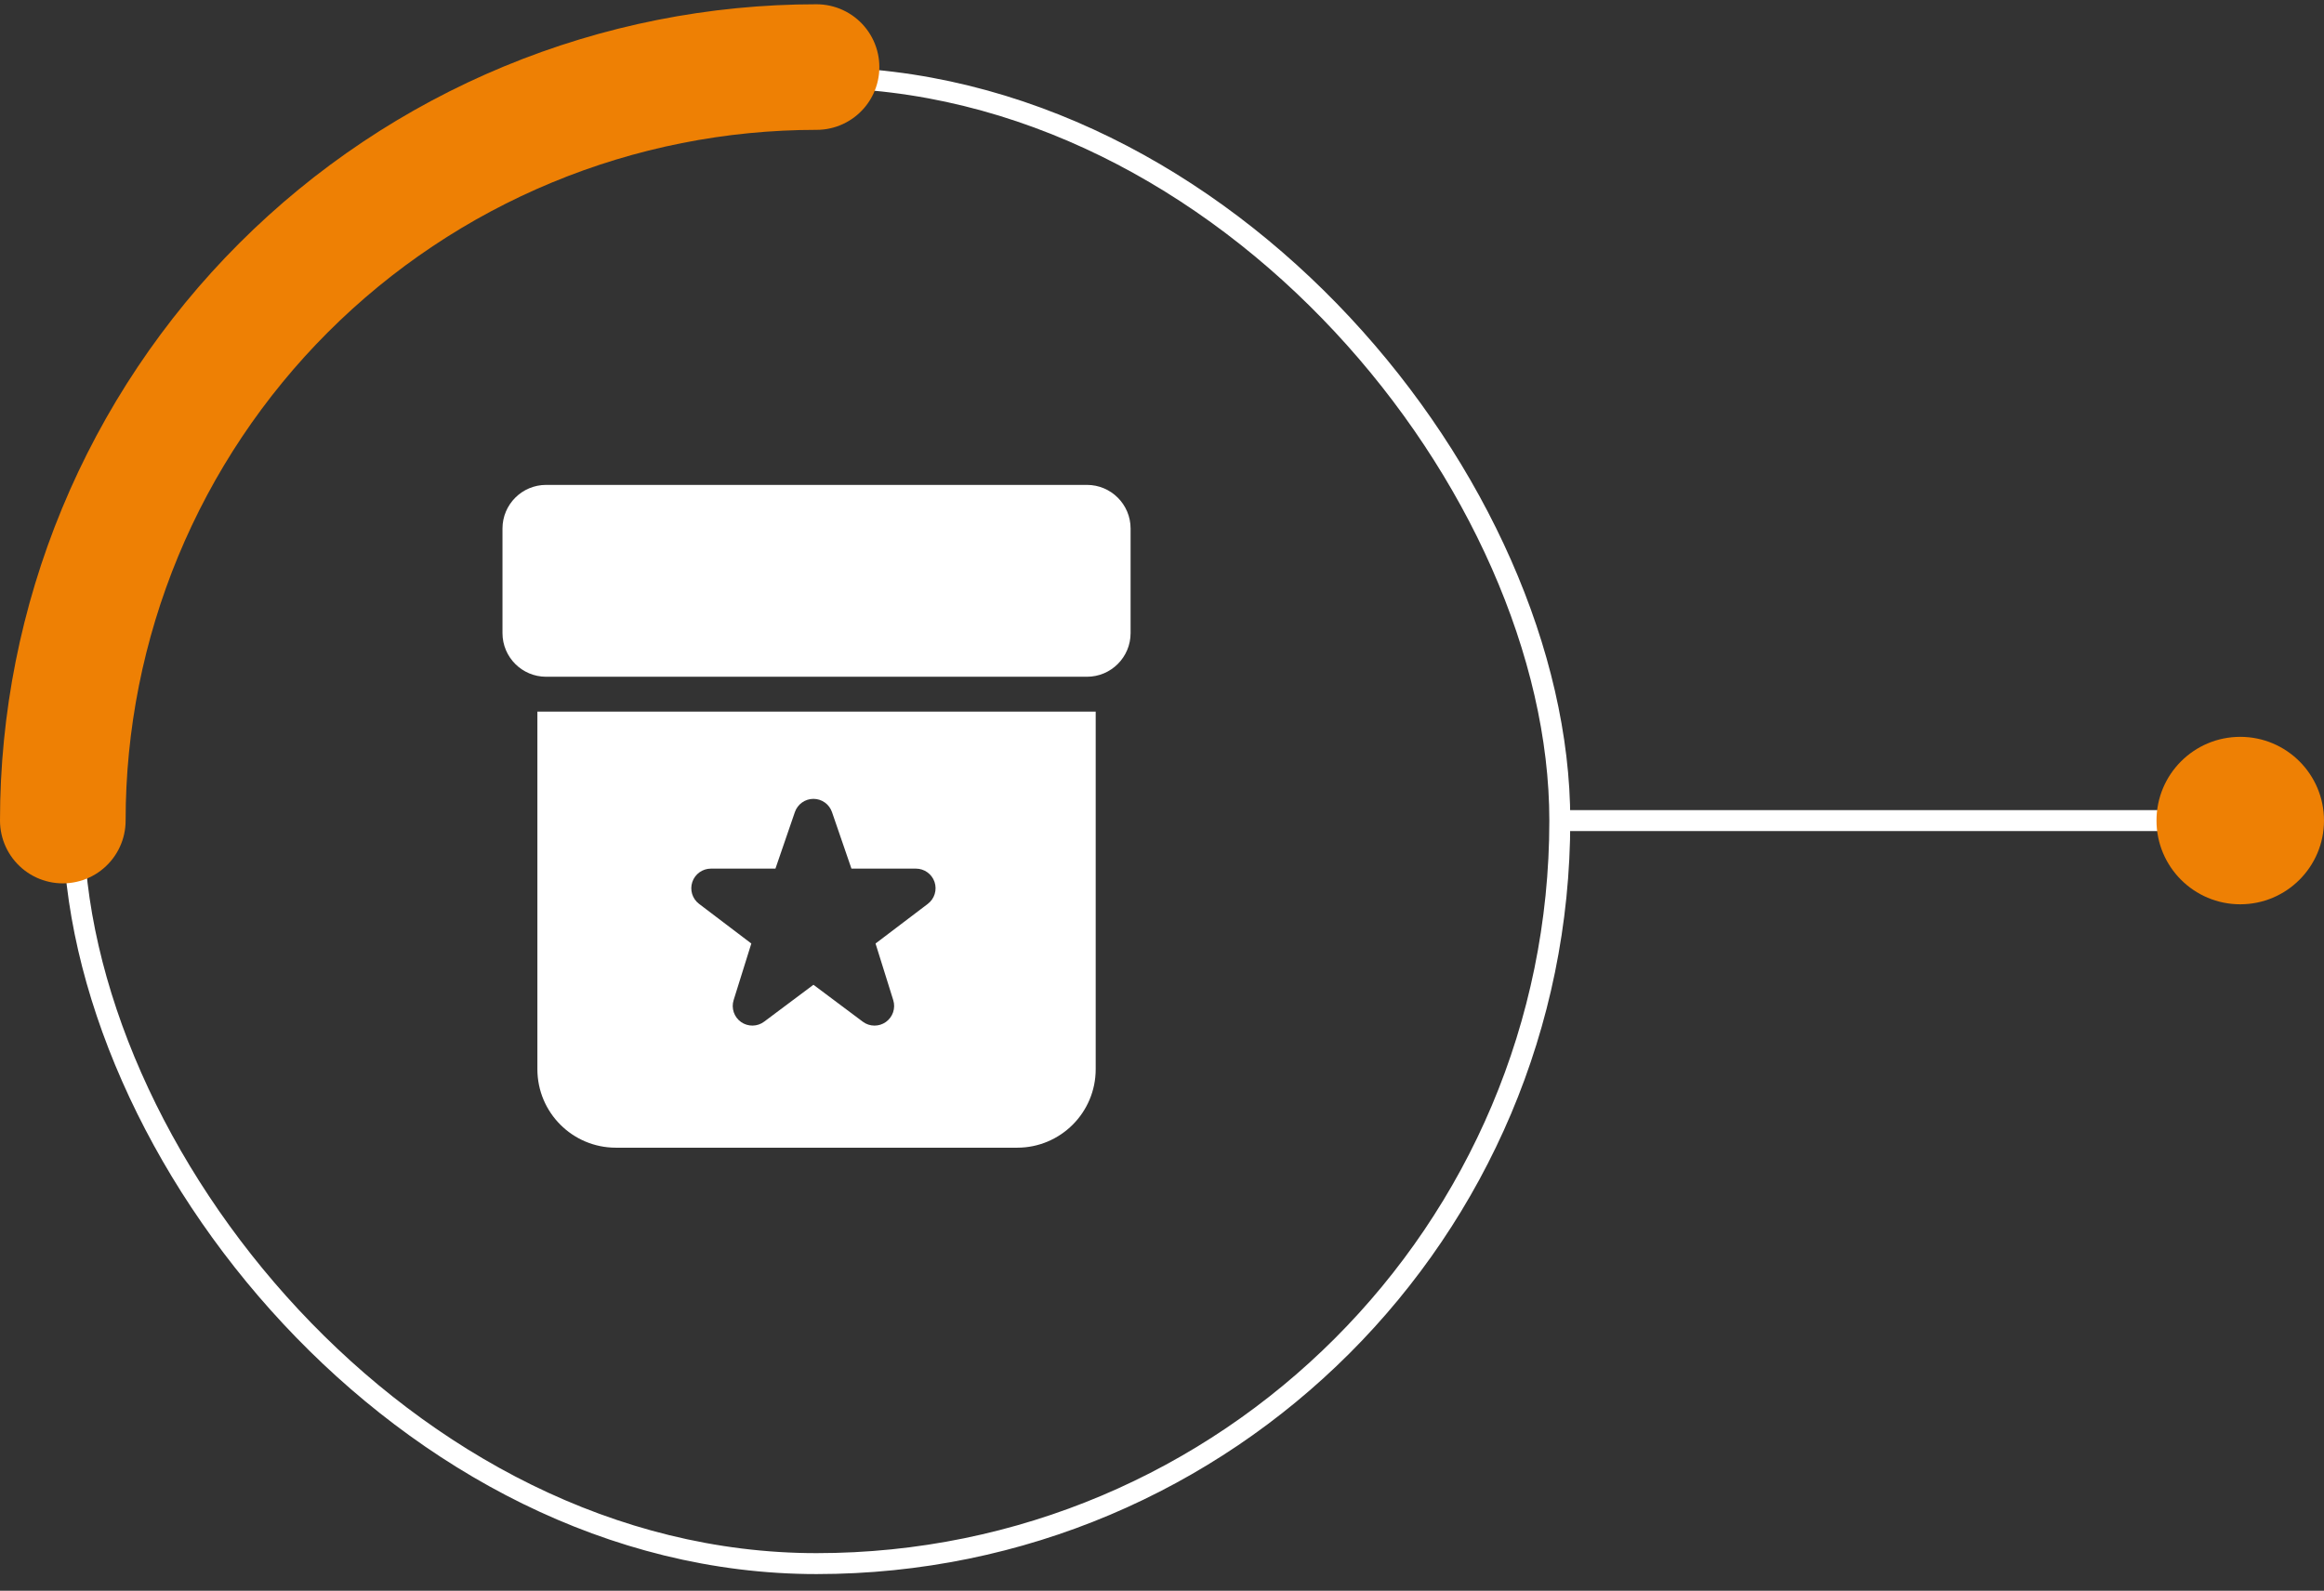 <svg width="111" height="76" viewBox="0 0 111 76" fill="none" xmlns="http://www.w3.org/2000/svg">
<rect x="0" y="0" width="111" height="76" fill="#333333" stroke="none"/>
<rect x="3.5" y="3.704" width="71" height="71" rx="35.5" stroke="white"/>
<path d="M24 25.25C24 24.102 24.934 23.167 26.083 23.167H51.917C53.066 23.167 54 24.102 54 25.25V30.25C54 31.398 53.066 32.333 51.917 32.333H26.083C24.934 32.333 24 31.398 24 30.25M25.667 34V51.083C25.667 53.154 27.346 54.833 29.417 54.833H48.583C50.654 54.833 52.333 53.154 52.333 51.083V34H25.667ZM44.314 43.184L41.818 45.078L42.663 47.782C42.785 48.171 42.642 48.593 42.31 48.828C42.148 48.943 41.958 49 41.768 49C41.571 49 41.373 48.938 41.207 48.812L38.852 47.049L36.497 48.812C36.172 49.057 35.726 49.062 35.393 48.828C35.062 48.593 34.918 48.171 35.04 47.782L35.885 45.078L33.389 43.184C33.068 42.941 32.938 42.52 33.067 42.138C33.196 41.757 33.553 41.5 33.956 41.5H37.037L37.965 38.799C38.096 38.421 38.452 38.167 38.852 38.167C39.252 38.167 39.608 38.421 39.738 38.799L40.667 41.5H43.748C44.15 41.5 44.508 41.758 44.636 42.138C44.764 42.52 44.635 42.941 44.314 43.184Z" fill="white"/>
<path d="M39 3.204C34.272 3.204 29.591 4.135 25.223 5.944C20.856 7.753 16.887 10.405 13.544 13.748C10.201 17.091 7.55 21.06 5.74 25.427C3.931 29.795 3 34.476 3 39.204" stroke="#EE8004" stroke-width="6" stroke-linecap="round"/>
<path d="M75 39.204H107" stroke="white" stroke-linecap="round"/>
<circle cx="107" cy="39.204" r="4" fill="#EE8004"/>
</svg>
